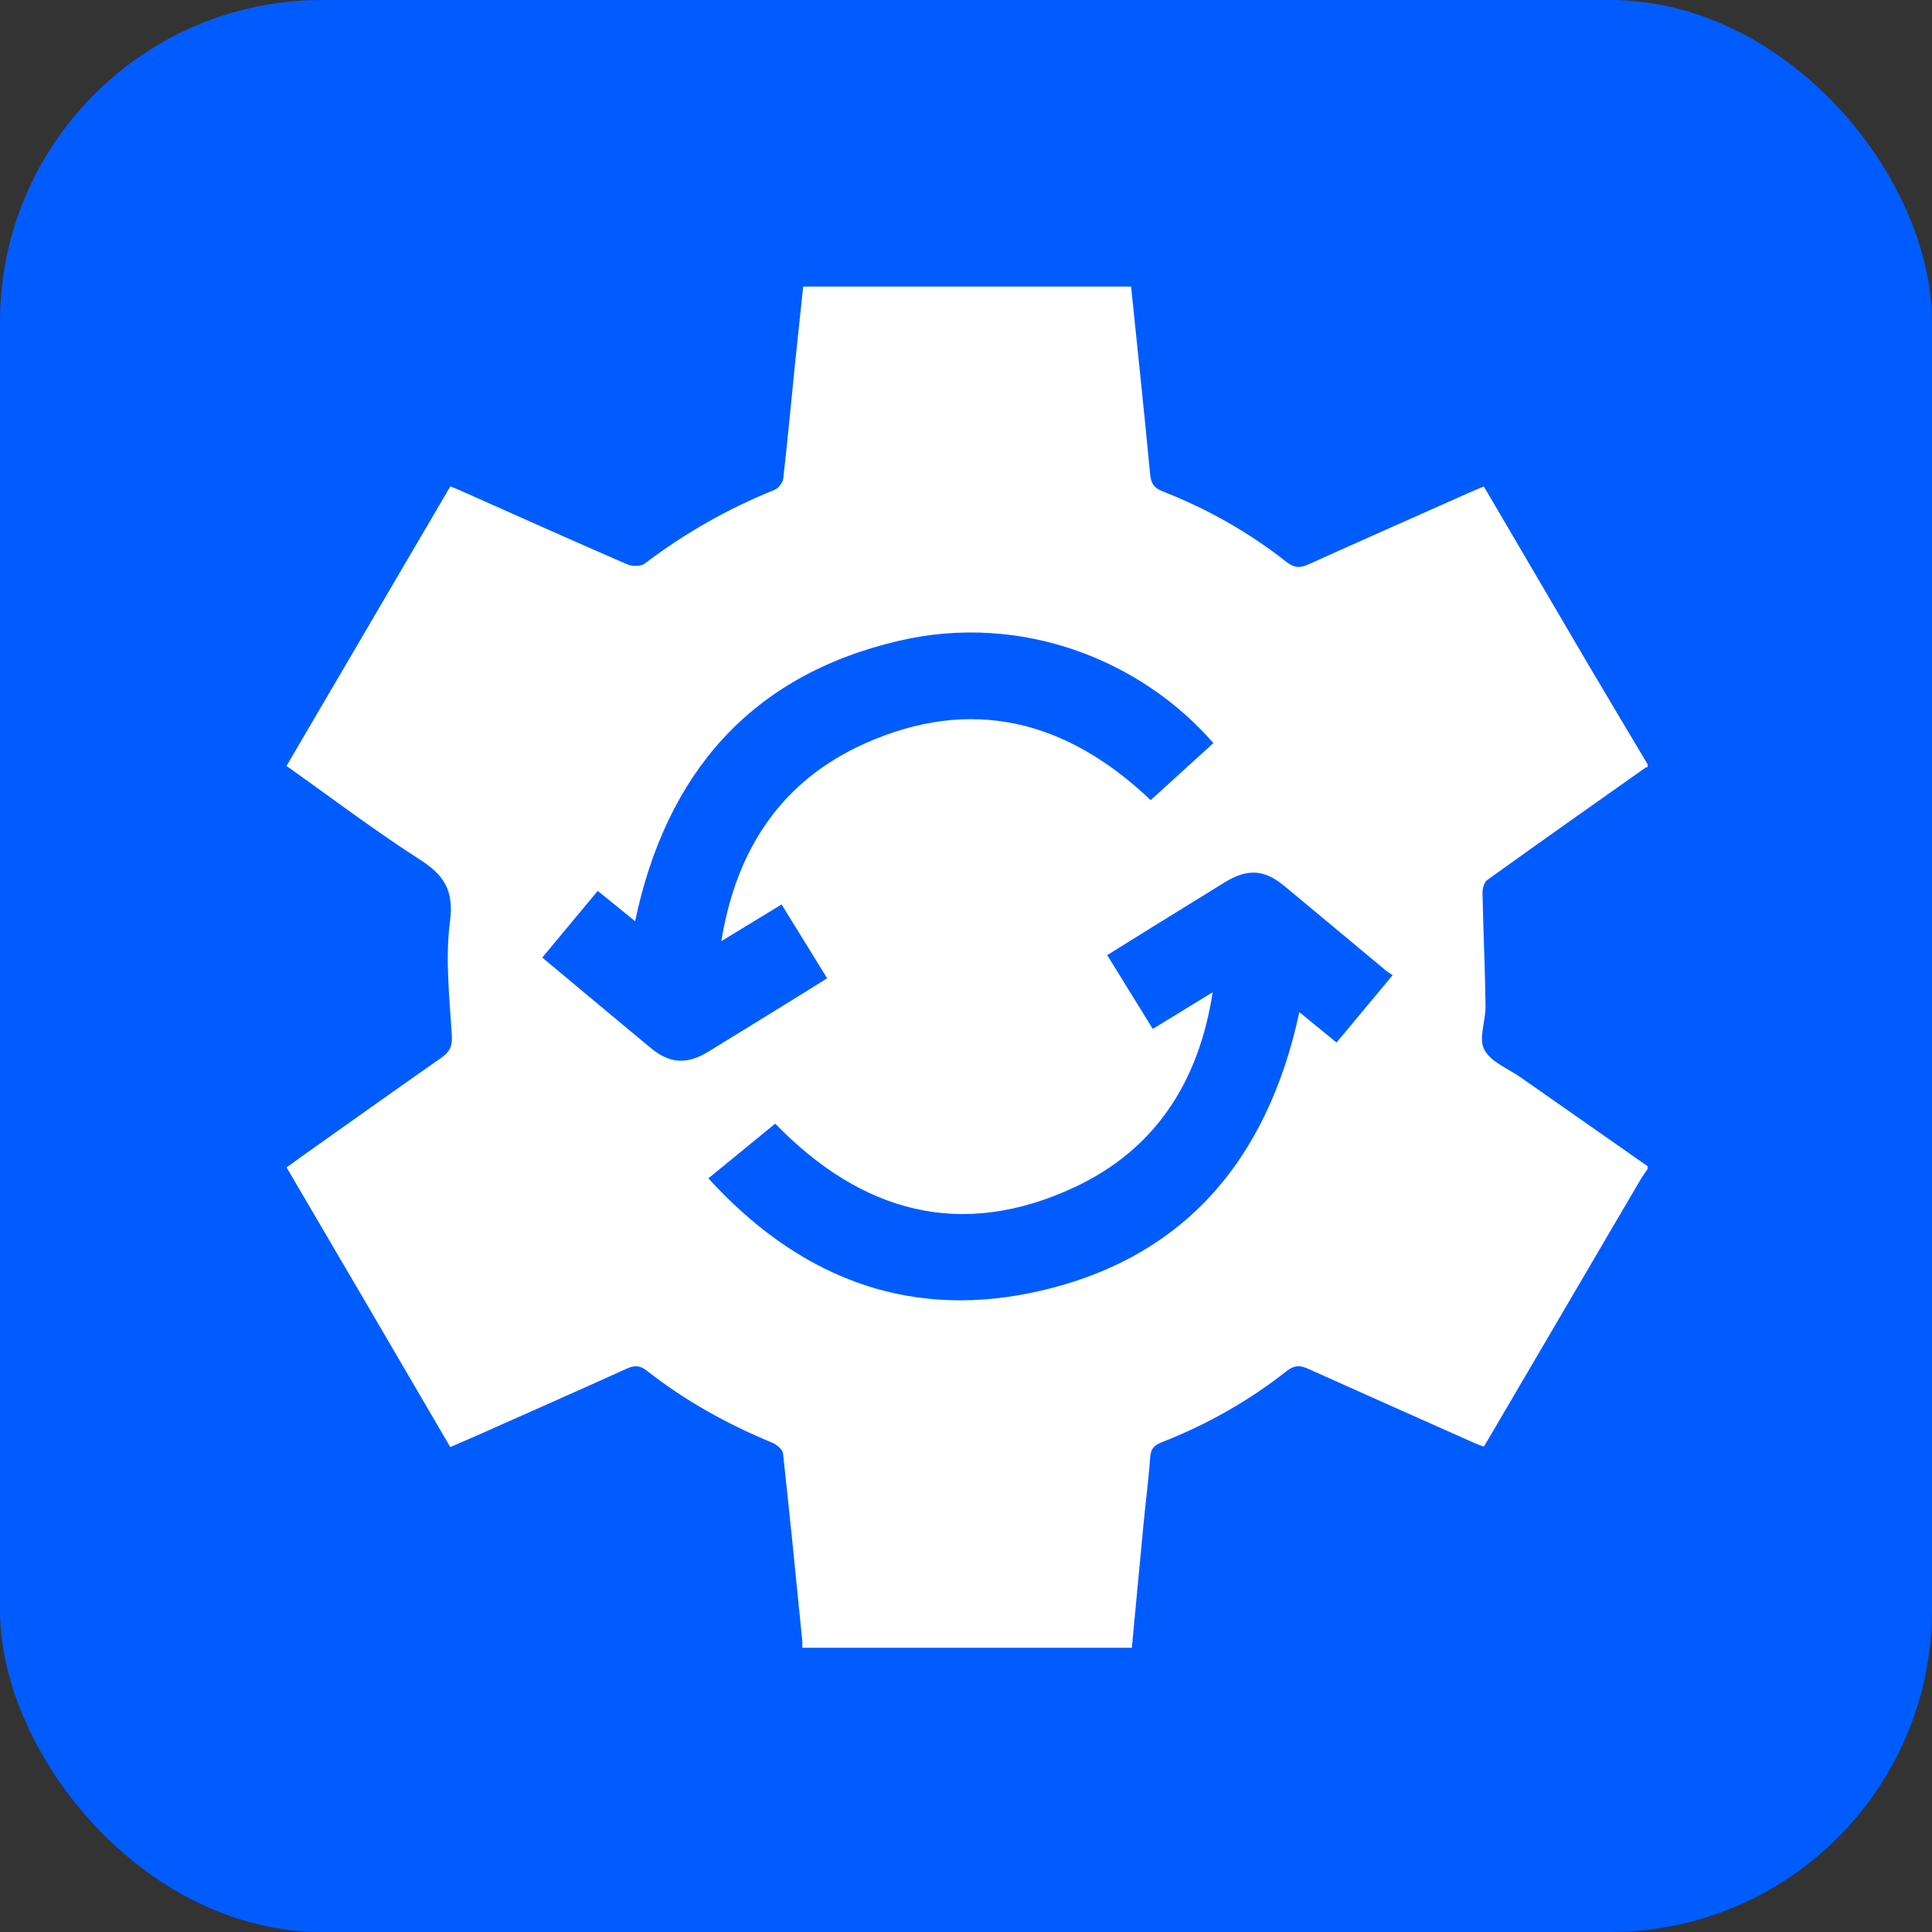 <svg width="60" height="60" viewBox="0 0 60 60" fill="none" xmlns="http://www.w3.org/2000/svg">
<rect x="0" y="0" width="60" height="60" fill="#333333" stroke="none"/>
<rect width="60" height="60" rx="10" fill="#005CFF"/>
<g clip-path="url(#clip0_1397_465)">
<path d="M35.155 51.173H24.916C24.916 51.104 24.925 51.035 24.916 50.968C24.722 49.023 24.531 47.079 24.317 45.137C24.303 45.012 24.121 44.86 23.983 44.805C22.59 44.229 21.282 43.506 20.097 42.575C19.878 42.402 19.712 42.393 19.468 42.503C17.967 43.183 16.456 43.849 14.951 44.519C14.64 44.657 14.327 44.791 13.984 44.941C12.287 42.031 10.599 39.151 8.9 36.255C9.063 36.138 9.206 36.032 9.351 35.928C10.799 34.903 12.243 33.871 13.698 32.855C13.958 32.673 14.053 32.507 14.032 32.159C13.961 30.982 13.822 29.779 13.974 28.623C14.101 27.657 13.797 27.18 13.035 26.692C11.626 25.787 10.286 24.771 8.897 23.787C10.597 20.889 12.284 18.009 13.986 15.104C14.149 15.173 14.288 15.228 14.423 15.29C16.107 16.039 17.785 16.792 19.475 17.525C19.629 17.592 19.899 17.596 20.021 17.504C21.266 16.557 22.611 15.795 24.061 15.21C24.179 15.161 24.31 14.991 24.324 14.864C24.455 13.731 24.559 12.592 24.674 11.454C24.762 10.597 24.854 9.74 24.943 8.899H35.127C35.328 10.862 35.535 12.791 35.717 14.721C35.744 15.005 35.827 15.148 36.101 15.256C37.492 15.802 38.784 16.53 39.956 17.454C40.186 17.633 40.363 17.649 40.621 17.534C42.299 16.776 43.983 16.032 45.666 15.283C45.799 15.223 45.935 15.171 46.08 15.108C46.172 15.26 46.241 15.378 46.31 15.495C47.298 17.18 48.284 18.866 49.274 20.55C49.9 21.614 50.538 22.674 51.169 23.738V23.822C51.143 23.828 51.113 23.831 51.093 23.847C49.456 25.003 47.816 26.16 46.186 27.33C46.087 27.402 46.039 27.6 46.041 27.738C46.064 28.904 46.119 30.07 46.135 31.235C46.142 31.696 45.914 32.24 46.094 32.594C46.287 32.975 46.828 33.18 47.222 33.456C48.537 34.378 49.852 35.297 51.169 36.218V36.301C51.086 36.426 50.998 36.548 50.922 36.677C49.384 39.297 47.848 41.918 46.313 44.538C46.239 44.664 46.163 44.791 46.082 44.925C45.958 44.879 45.868 44.849 45.781 44.81C44.063 44.045 42.343 43.282 40.628 42.51C40.379 42.397 40.197 42.391 39.962 42.577C38.779 43.51 37.476 44.243 36.074 44.793C35.834 44.888 35.737 45.001 35.719 45.261C35.673 45.934 35.583 46.602 35.519 47.272C35.394 48.572 35.272 49.873 35.15 51.173H35.155ZM22.001 36.596C24.727 39.587 28.056 40.969 32.014 40.151C36.695 39.184 39.352 36.083 40.352 31.433C40.727 31.74 41.105 32.046 41.507 32.376C42.088 31.678 42.649 31.005 43.25 30.284C43.167 30.226 43.094 30.187 43.032 30.134C41.984 29.263 40.939 28.388 39.891 27.519C39.265 26.998 38.744 26.968 38.04 27.399C37.289 27.86 36.541 28.323 35.793 28.786C35.33 29.072 34.867 29.362 34.386 29.662C34.867 30.44 35.325 31.185 35.8 31.954C36.414 31.578 36.995 31.221 37.66 30.816C37.227 33.627 35.855 35.709 33.37 36.87C29.843 38.52 26.748 37.647 24.075 34.896C23.401 35.449 22.721 36.004 21.998 36.596H22.001ZM22.401 29.229C22.867 26.351 24.283 24.252 26.836 23.1C30.154 21.603 33.124 22.361 35.735 24.849C36.389 24.255 37.036 23.665 37.683 23.077C35.454 20.515 31.738 19.002 27.895 19.905C23.318 20.981 20.691 24.013 19.724 28.609C19.348 28.305 18.971 27.996 18.563 27.667C17.981 28.367 17.417 29.047 16.841 29.738C17.992 30.698 19.1 31.625 20.209 32.546C20.797 33.032 21.326 33.069 21.992 32.664C22.954 32.076 23.912 31.482 24.872 30.89C25.137 30.726 25.402 30.56 25.687 30.381C25.208 29.602 24.748 28.858 24.273 28.088C23.661 28.461 23.078 28.816 22.401 29.229Z" fill="white"/>
</g>
<defs>
<clipPath id="clip0_1397_465">
<rect width="42.273" height="42.273" fill="white" transform="translate(8.9 8.899)"/>
</clipPath>
</defs>
</svg>
